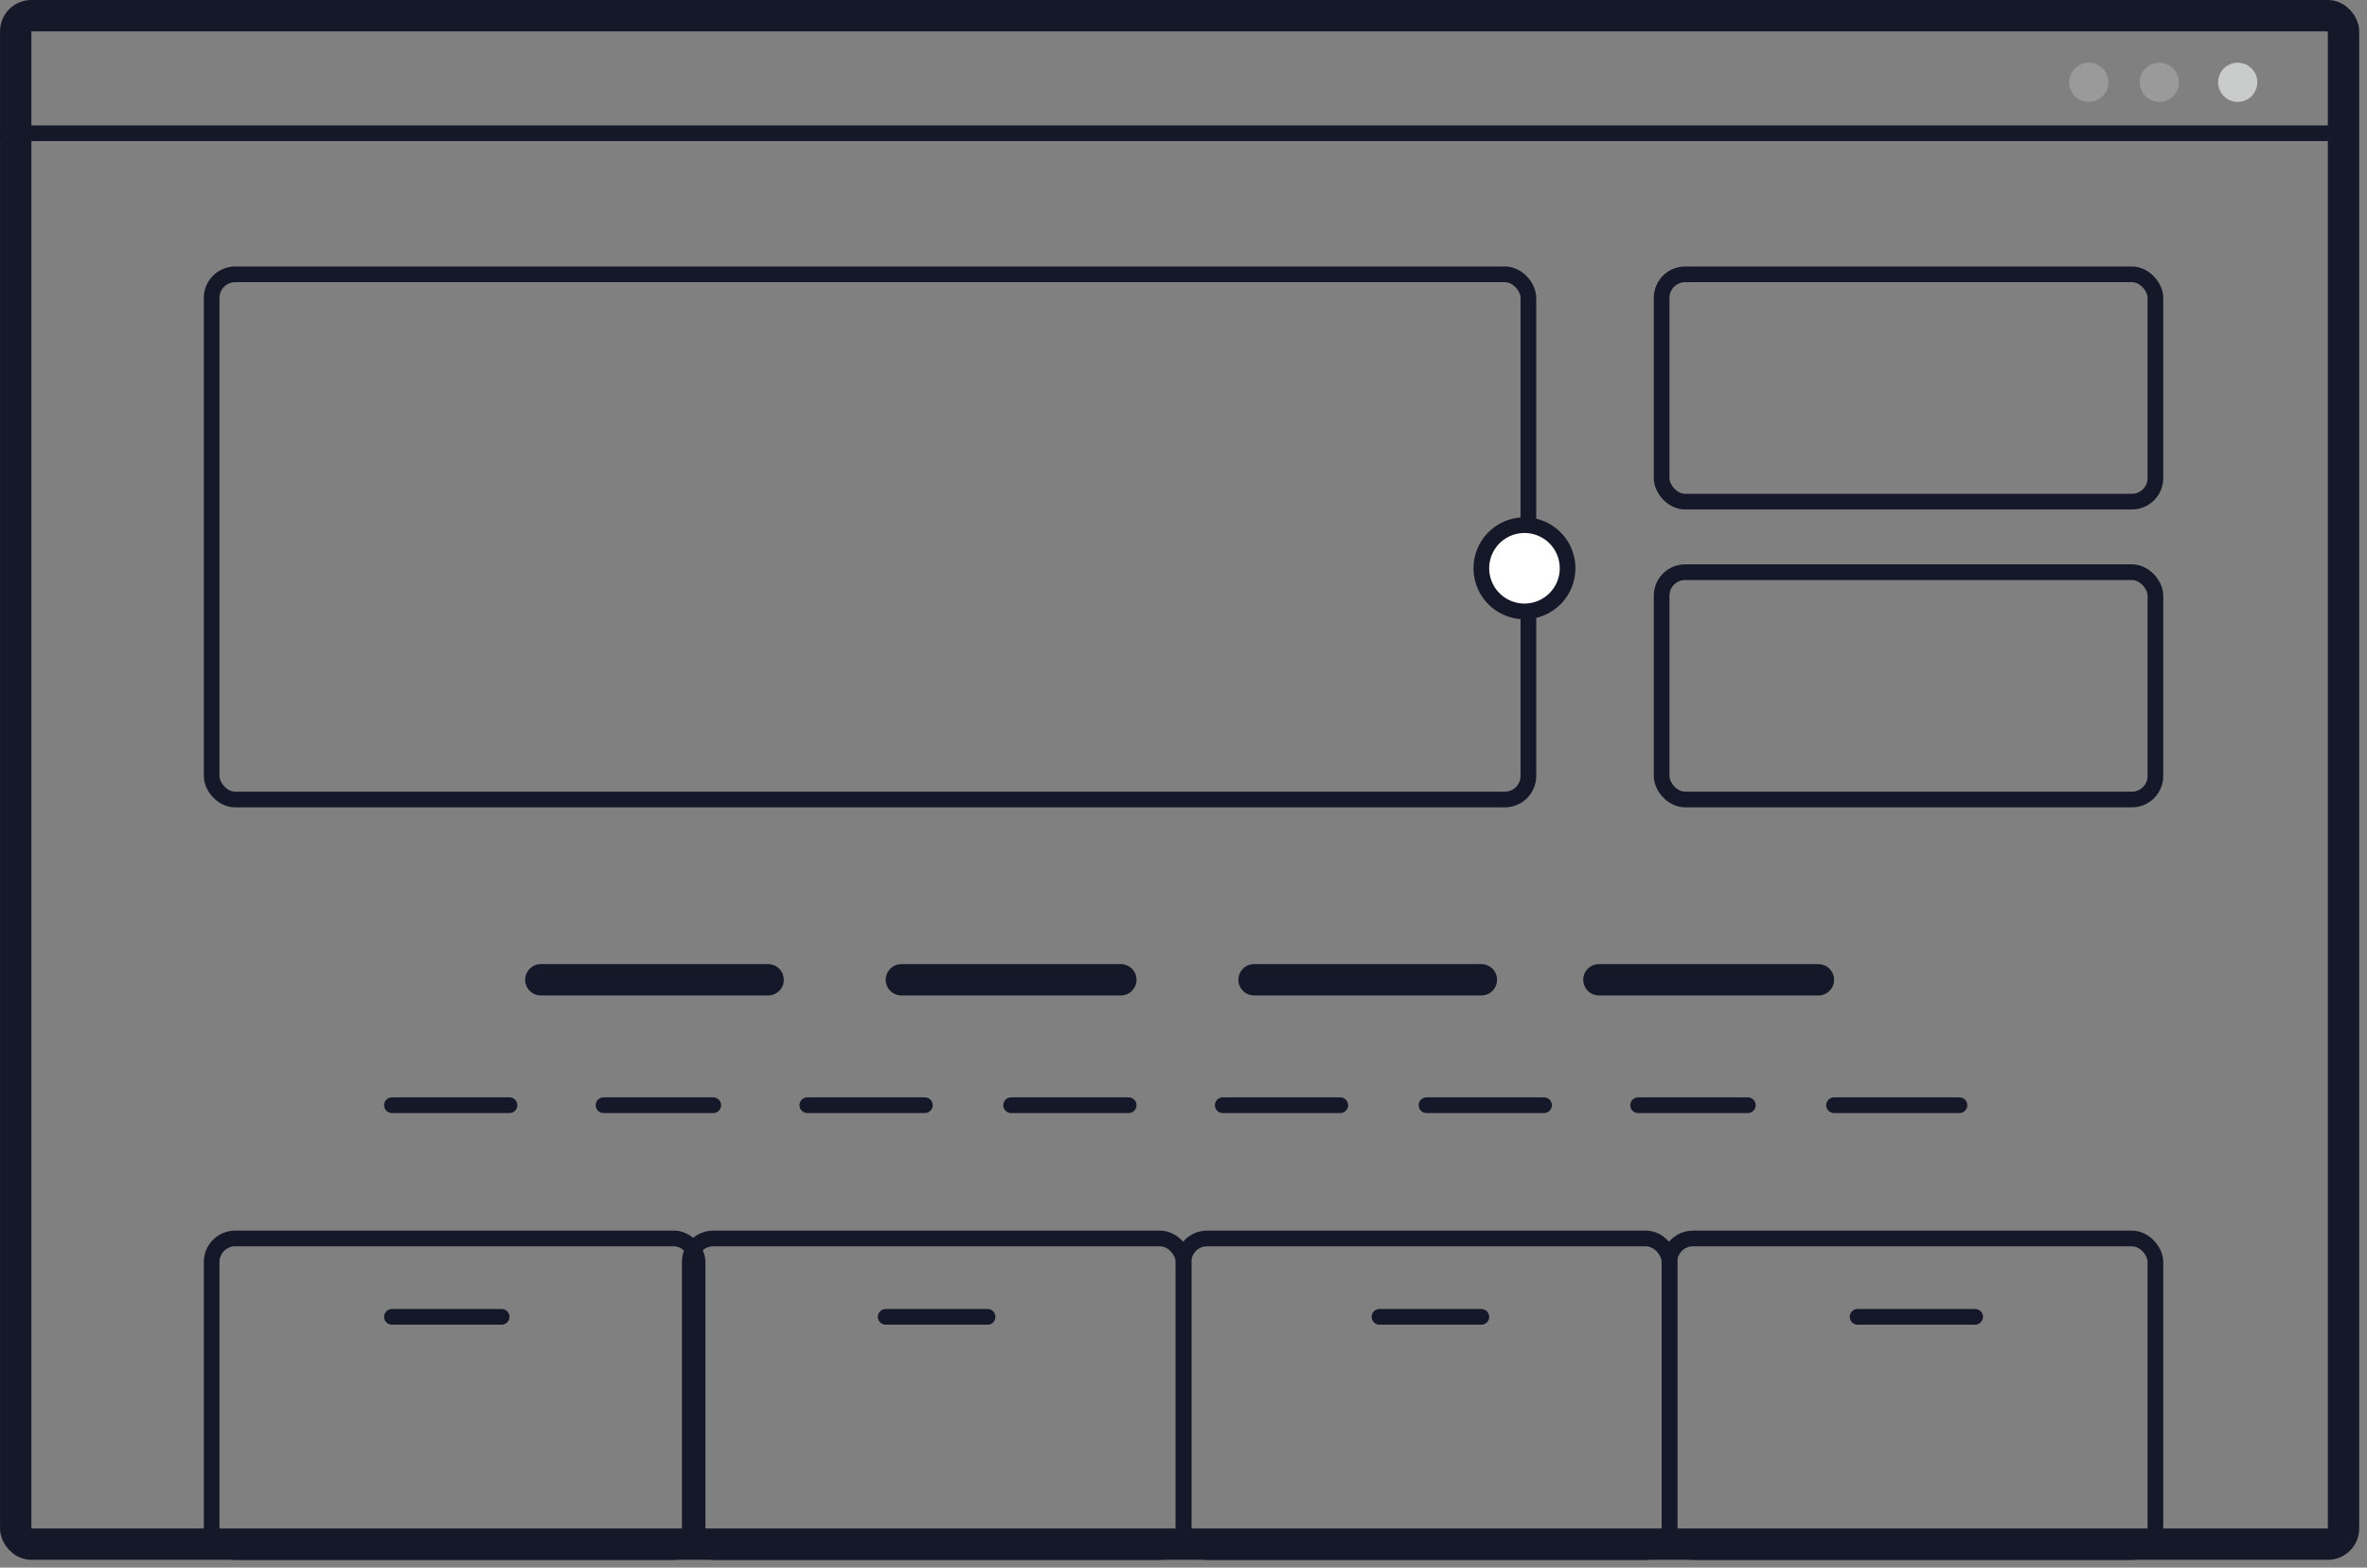 <svg width="302" height="200" fill="none" xmlns="http://www.w3.org/2000/svg"><rect width="100%" height="100%" fill="#808080" stroke="none"/><rect x="2.004" y="2" width="297" height="195.002" rx="2" stroke="#151828" stroke-width="4"/><path d="M.004 17h298" stroke="#151828" stroke-width="2"/><circle cx="285.504" cy="10.5" fill="#CACCCC" r="2.5"/><circle cx="275.504" cy="10.5" fill="#9A9A9A" r="2.5"/><circle cx="266.504" cy="10.5" fill="#9A9A9A" r="2.5"/><rect x="27.004" y="35" width="168" height="67.001" rx="3" stroke="#151828" stroke-width="2"/><rect x="27.004" y="158.002" width="62" height="40" rx="3" stroke="#151828" stroke-width="2"/><rect x="88.004" y="158.002" width="63" height="40" rx="3" stroke="#151828" stroke-width="2"/><rect x="151.004" y="158.002" width="62" height="40" rx="3" stroke="#151828" stroke-width="2"/><rect x="213.004" y="158.002" width="62" height="40" rx="3" stroke="#151828" stroke-width="2"/><rect x="212.004" y="35" width="63" height="29" rx="3" stroke="#151828" stroke-width="2"/><rect x="212.004" y="73" width="63" height="29" rx="3" stroke="#151828" stroke-width="2"/><path stroke="#151828" stroke-width="4" stroke-linecap="round" stroke-linejoin="round" d="M69.004 125h29m17 0h28m17 0h29m15 0h28"/><path stroke="#151828" stroke-width="2" stroke-linecap="round" stroke-linejoin="round" d="M50.004 141.002h15m12 0h14m-41 27h14m49 0h13m50 0h13m48 0h15m-149-27h15m11 0h15m12 0h15m11 0h15m12 0h14m11 0h16"/><path d="M194.504 78a5.5 5.5 0 100-11 5.5 5.5 0 000 11z" fill="#fff" stroke="#151828" stroke-width="2"/></svg>